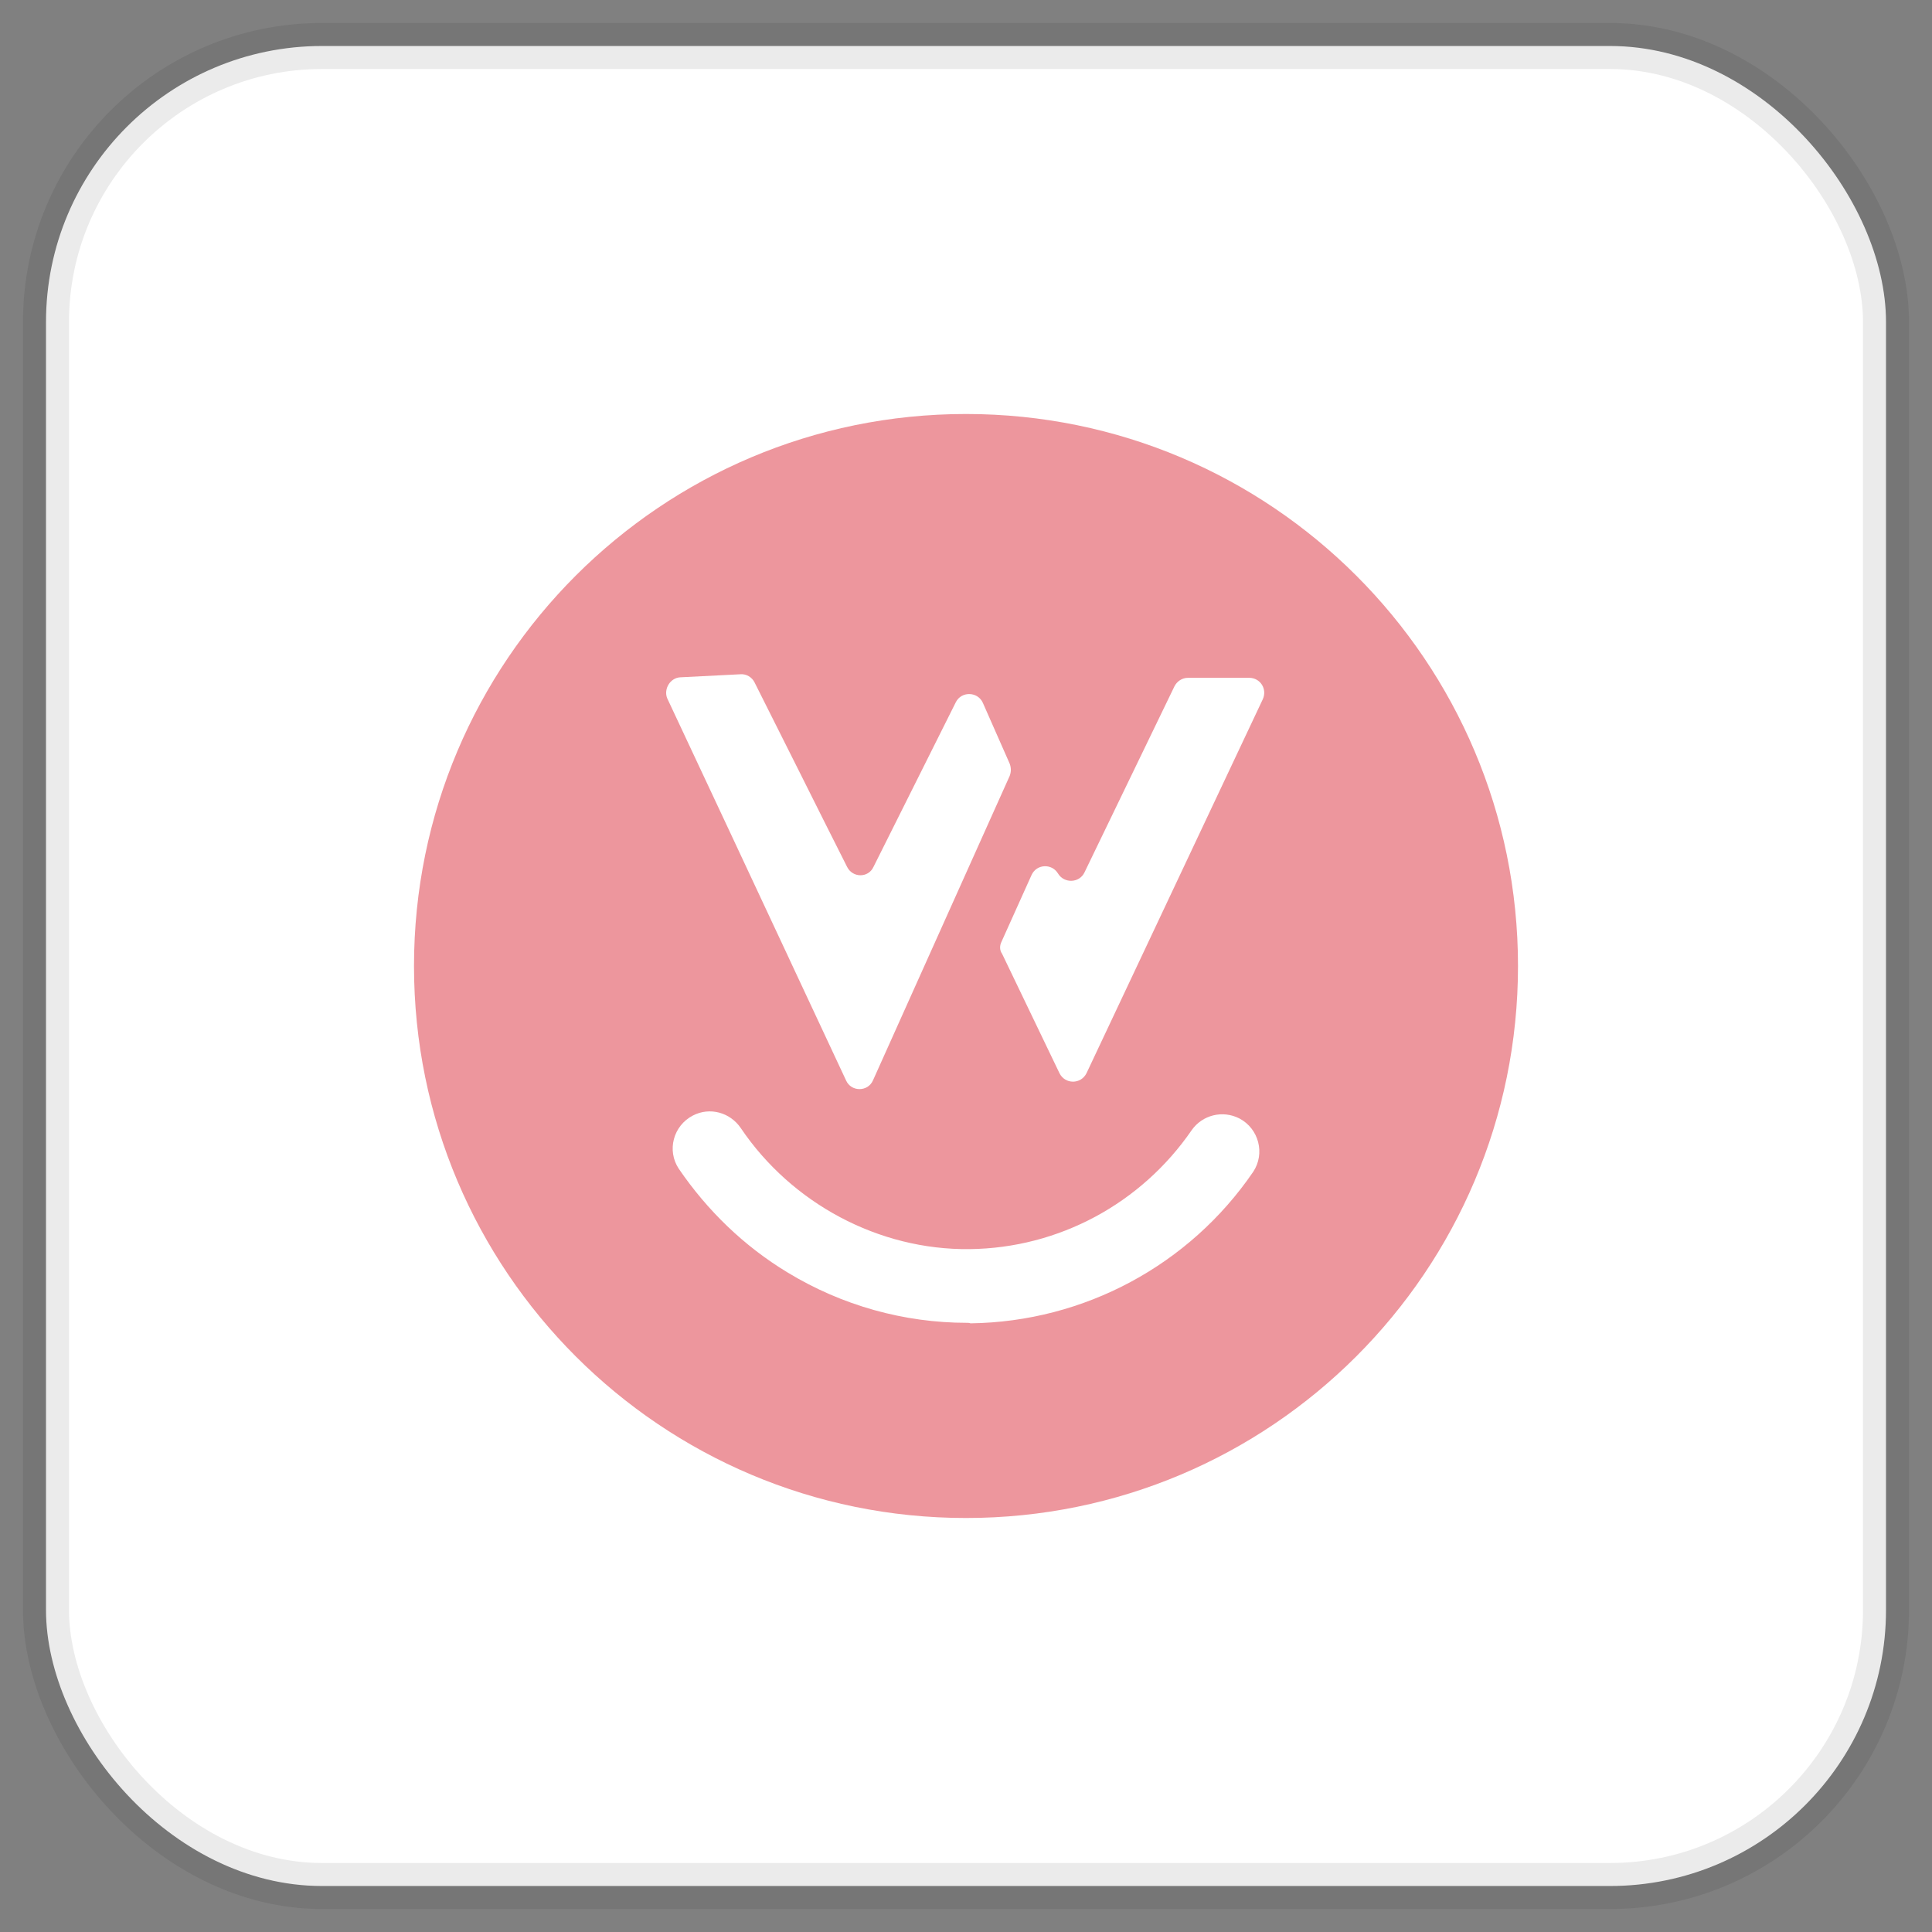<svg width="42" height="42" viewBox="0 0 42 42" fill="none" xmlns="http://www.w3.org/2000/svg">
<rect x="0" y="0" width="42" height="42" fill="#808080" stroke="none"/>
<rect x="1" y="1" width="40" height="40" rx="6" fill="white"/>
<rect x="1" y="1" width="40" height="40" rx="6" stroke="black" stroke-opacity="0.08"/>
<path fill-rule="evenodd" clip-rule="evenodd" d="M33 21C33 27.628 27.628 33 21 33C14.373 33 9 27.628 9 21C9 14.373 14.373 9 21 9C27.628 9 33 14.373 33 21ZM17.122 27.663C18.304 28.381 19.652 28.757 21.022 28.757C21.044 28.757 21.066 28.757 21.099 28.768C23.575 28.735 25.862 27.497 27.243 25.475C27.508 25.077 27.365 24.536 26.945 24.315C26.58 24.127 26.138 24.238 25.906 24.569C24.812 26.16 23.022 27.133 21.077 27.155C19.099 27.177 17.21 26.16 16.105 24.525C15.873 24.182 15.431 24.061 15.066 24.249C14.635 24.47 14.492 25.011 14.757 25.409C15.376 26.315 16.171 27.088 17.122 27.663ZM14.79 14.724L16.094 14.658C16.227 14.646 16.348 14.724 16.403 14.834C16.74 15.503 17.075 16.171 17.409 16.84C17.743 17.508 18.077 18.177 18.415 18.845C18.536 19.088 18.878 19.088 18.989 18.845L20.779 15.265C20.901 15.022 21.254 15.033 21.365 15.276L21.95 16.602C21.983 16.691 21.983 16.779 21.95 16.867L18.978 23.486C18.867 23.74 18.503 23.74 18.392 23.486C17.981 22.607 17.569 21.727 17.157 20.845L17.157 20.844C16.275 18.957 15.391 17.067 14.503 15.177C14.425 14.978 14.569 14.735 14.79 14.724ZM22.425 19.022L21.773 20.47C21.729 20.558 21.729 20.657 21.785 20.735L23.033 23.332C23.155 23.575 23.497 23.575 23.619 23.332L27.453 15.199C27.552 14.978 27.398 14.735 27.155 14.735H25.829C25.696 14.735 25.586 14.812 25.53 14.923L23.575 18.967C23.464 19.199 23.133 19.21 23 18.989C22.867 18.768 22.536 18.779 22.425 19.022Z" fill="#ED969D"/>
</svg>
